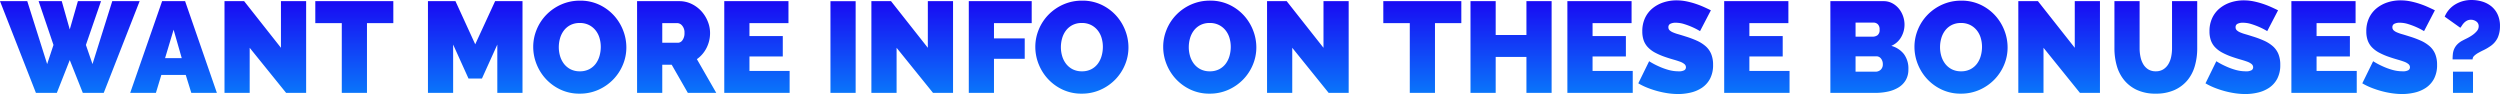 <svg xmlns="http://www.w3.org/2000/svg" width="1083.824" height="40.768"><defs><linearGradient id="a" x1=".5" x2=".5" y2="1" gradientUnits="objectBoundingBox"><stop offset="0" stop-color="#1909f3"/><stop offset="1" stop-color="#00b7ff"/></linearGradient></defs><path data-name="Path 22632" d="M-526.428-39.76h10.028l3.472 12.264 3.528-12.264h10.024l-6.552 18.984 2.856 8.288 8.568-27.272h11.872L-498.2 0h-9.072l-5.656-14.224L-518.532 0h-9.068l-15.568-39.76h11.816l8.624 27.272 2.744-8.288Zm53.536 0h9.968L-449.148 0h-11.088l-2.408-7.784h-10.584L-475.58 0h-11.144Zm8.512 24.7-3.528-12.32-3.7 12.32Zm29.456-4.48V0h-10.92v-39.76h8.512l15.96 20.216V-39.76h10.92V0h-8.68Zm62.272-10.7h-11.424V0H-395v-30.24h-11.48v-9.52h33.824ZM-327.572 0v-20.944l-6.664 14.728h-5.824l-6.664-14.728V0h-10.92v-39.76h11.928l8.568 18.7 8.624-18.7h11.872V0Zm35.672.336a19.125 19.125 0 0 1-8.232-1.736 20.367 20.367 0 0 1-6.328-4.564 20.679 20.679 0 0 1-4.088-6.468 20.031 20.031 0 0 1-1.456-7.5 19.522 19.522 0 0 1 1.512-7.56 20.075 20.075 0 0 1 4.228-6.412 20.614 20.614 0 0 1 6.44-4.424 19.868 19.868 0 0 1 8.148-1.652 19.125 19.125 0 0 1 8.232 1.736 20.147 20.147 0 0 1 6.328 4.592 20.6 20.6 0 0 1 4.06 6.5 20.23 20.23 0 0 1 1.428 7.448 19.317 19.317 0 0 1-1.512 7.532 20.4 20.4 0 0 1-4.2 6.384 20.659 20.659 0 0 1-6.412 4.452A19.583 19.583 0 0 1-291.9.336Zm-9.016-20.16a13.534 13.534 0 0 0 .56 3.892 10.186 10.186 0 0 0 1.68 3.332 8.487 8.487 0 0 0 2.828 2.352 8.63 8.63 0 0 0 4.06.9 8.58 8.58 0 0 0 4.088-.924 8.277 8.277 0 0 0 2.828-2.408 10.363 10.363 0 0 0 1.624-3.388 14.3 14.3 0 0 0 .532-3.864 13.534 13.534 0 0 0-.56-3.892 9.588 9.588 0 0 0-1.708-3.3 8.625 8.625 0 0 0-2.856-2.3 8.729 8.729 0 0 0-4-.868 8.63 8.63 0 0 0-4.06.9 8.348 8.348 0 0 0-2.828 2.38 10.09 10.09 0 0 0-1.652 3.36 13.994 13.994 0 0 0-.536 3.828ZM-266.98 0v-39.76h18.256a12.079 12.079 0 0 1 5.376 1.2 13.955 13.955 0 0 1 4.228 3.136A14.646 14.646 0 0 1-236.348-31a13.271 13.271 0 0 1 1.008 5.012 14.153 14.153 0 0 1-1.512 6.468 13.187 13.187 0 0 1-4.2 4.9l8.4 14.62h-12.32l-7-12.208h-4.088V0Zm10.92-21.728h6.888a2.417 2.417 0 0 0 1.876-1.12 5.013 5.013 0 0 0 .868-3.136 4.5 4.5 0 0 0-1.008-3.164 2.825 2.825 0 0 0-2.016-1.092h-6.608Zm55.216 12.208V0h-28.336v-39.76h27.832v9.52h-16.912v5.6h14.448v8.848h-14.448v6.272Zm17.7 9.52v-39.76h10.92V0Zm28.672-19.544V0H-165.4v-39.76h8.512l15.96 20.216V-39.76H-130V0h-8.68ZM-123.172 0v-39.76H-95.9v9.52h-16.352v6.608h13.328v8.848h-13.328V0Zm48.944.336A19.125 19.125 0 0 1-82.46-1.4a20.367 20.367 0 0 1-6.328-4.564 20.679 20.679 0 0 1-4.088-6.468 20.031 20.031 0 0 1-1.456-7.5A19.521 19.521 0 0 1-92.82-27.5a20.074 20.074 0 0 1 4.228-6.412 20.615 20.615 0 0 1 6.44-4.424A19.868 19.868 0 0 1-74-39.984a19.125 19.125 0 0 1 8.232 1.736 20.147 20.147 0 0 1 6.328 4.592 20.6 20.6 0 0 1 4.06 6.5 20.23 20.23 0 0 1 1.428 7.448 19.316 19.316 0 0 1-1.512 7.532 20.4 20.4 0 0 1-4.2 6.384 20.659 20.659 0 0 1-6.416 4.448 19.583 19.583 0 0 1-8.148 1.68Zm-9.016-20.16a13.534 13.534 0 0 0 .56 3.892A10.187 10.187 0 0 0-81-12.6a8.487 8.487 0 0 0 2.828 2.352 8.63 8.63 0 0 0 4.06.9 8.58 8.58 0 0 0 4.088-.924 8.277 8.277 0 0 0 2.824-2.412 10.363 10.363 0 0 0 1.624-3.388 14.294 14.294 0 0 0 .532-3.864 13.534 13.534 0 0 0-.56-3.892 9.589 9.589 0 0 0-1.708-3.3 8.625 8.625 0 0 0-2.856-2.3 8.729 8.729 0 0 0-4-.868 8.63 8.63 0 0 0-4.06.9 8.348 8.348 0 0 0-2.828 2.38 10.09 10.09 0 0 0-1.652 3.36 13.993 13.993 0 0 0-.536 3.832ZM-18.788.336A19.125 19.125 0 0 1-27.02-1.4a20.367 20.367 0 0 1-6.328-4.564 20.679 20.679 0 0 1-4.088-6.468 20.031 20.031 0 0 1-1.456-7.5A19.522 19.522 0 0 1-37.38-27.5a20.074 20.074 0 0 1 4.228-6.412 20.615 20.615 0 0 1 6.44-4.424 19.868 19.868 0 0 1 8.148-1.652 19.125 19.125 0 0 1 8.232 1.736A20.147 20.147 0 0 1-4-33.656a20.6 20.6 0 0 1 4.06 6.5 20.23 20.23 0 0 1 1.428 7.448A19.317 19.317 0 0 1-.028-12.18a20.4 20.4 0 0 1-4.2 6.38 20.659 20.659 0 0 1-6.412 4.456 19.583 19.583 0 0 1-8.148 1.68Zm-9.012-20.16a13.534 13.534 0 0 0 .56 3.892 10.186 10.186 0 0 0 1.68 3.332 8.487 8.487 0 0 0 2.828 2.352 8.63 8.63 0 0 0 4.06.9 8.58 8.58 0 0 0 4.088-.924 8.277 8.277 0 0 0 2.828-2.408 10.363 10.363 0 0 0 1.624-3.388 14.294 14.294 0 0 0 .532-3.868 13.534 13.534 0 0 0-.56-3.892 9.589 9.589 0 0 0-1.708-3.3 8.625 8.625 0 0 0-2.856-2.3 8.729 8.729 0 0 0-4-.868 8.63 8.63 0 0 0-4.06.9 8.348 8.348 0 0 0-2.828 2.38 10.09 10.09 0 0 0-1.652 3.36 13.993 13.993 0 0 0-.536 3.832Zm44.856.28V0H6.132v-39.76h8.512L30.6-19.544V-39.76h10.92V0h-8.68Zm73.3-10.7H78.932V0h-10.92v-30.24h-11.48v-9.52h33.824ZM129.5-39.76V0h-10.92v-15.568h-13.328V0h-10.92v-39.76h10.92v14.672h13.328V-39.76Zm35.168 30.24V0h-28.336v-39.76h27.832v9.52h-16.912v5.6H161.7v8.848h-14.448v6.272Zm29.176-17.248a30.514 30.514 0 0 0-3.472-1.792 31.742 31.742 0 0 0-3.388-1.26 12.227 12.227 0 0 0-3.668-.588 5.1 5.1 0 0 0-2.324.448 1.566 1.566 0 0 0-.868 1.512 1.744 1.744 0 0 0 .5 1.288 4.776 4.776 0 0 0 1.456.924 18.276 18.276 0 0 0 2.324.812q1.372.392 3.108.952a40.721 40.721 0 0 1 4.956 1.848 15.379 15.379 0 0 1 3.78 2.38 9.159 9.159 0 0 1 2.408 3.332 12.066 12.066 0 0 1 .84 4.76 12.538 12.538 0 0 1-1.316 6.02 10.79 10.79 0 0 1-3.472 3.892 14.664 14.664 0 0 1-4.872 2.1 23.59 23.59 0 0 1-5.456.64 30.925 30.925 0 0 1-4.48-.332 38.874 38.874 0 0 1-4.564-.952 39.933 39.933 0 0 1-4.368-1.456 27.92 27.92 0 0 1-3.892-1.9l4.7-9.576a32.974 32.974 0 0 0 4.088 2.184 28.987 28.987 0 0 0 4.06 1.512 16.18 16.18 0 0 0 4.62.672 4.7 4.7 0 0 0 2.492-.476 1.459 1.459 0 0 0 .7-1.26 1.8 1.8 0 0 0-.7-1.428 6.4 6.4 0 0 0-1.932-1.036q-1.232-.448-2.828-.9t-3.388-1.064a29.29 29.29 0 0 1-4.536-1.932 12.3 12.3 0 0 1-3.132-2.356 8.4 8.4 0 0 1-1.82-3 11.674 11.674 0 0 1-.588-3.864 13.361 13.361 0 0 1 1.2-5.824 11.96 11.96 0 0 1 3.276-4.2 14.655 14.655 0 0 1 4.732-2.548 18.029 18.029 0 0 1 5.628-.868 21.371 21.371 0 0 1 4.256.42 34.025 34.025 0 0 1 4 1.064 38.377 38.377 0 0 1 3.612 1.4q1.68.756 3.024 1.428ZM232.652-9.52V0h-28.336v-39.76h27.832v9.52h-16.912v5.6h14.448v8.848h-14.448v6.272Zm51.52-.672a9.058 9.058 0 0 1-1.12 4.62 9.078 9.078 0 0 1-3.08 3.164 14.512 14.512 0 0 1-4.564 1.82 24.989 24.989 0 0 1-5.516.588h-19.544v-39.76h23.072a7.846 7.846 0 0 1 3.752.9 9.367 9.367 0 0 1 2.856 2.324 10.651 10.651 0 0 1 1.82 3.248 11.087 11.087 0 0 1 .644 3.724 10.784 10.784 0 0 1-1.428 5.348 8.975 8.975 0 0 1-4.284 3.836 10.5 10.5 0 0 1 5.4 3.5 10.429 10.429 0 0 1 1.992 6.688Zm-11.088-2.24a3.776 3.776 0 0 0-.784-2.436 2.467 2.467 0 0 0-2.016-.98h-9.016v6.664h8.624a3.248 3.248 0 0 0 2.268-.84 3.089 3.089 0 0 0 .924-2.408Zm-11.816-18.032v6.1h7.448a3.606 3.606 0 0 0 2.044-.616 2.772 2.772 0 0 0 .924-2.464 2.984 2.984 0 0 0-.784-2.324 2.685 2.685 0 0 0-1.848-.7Zm45.64 30.8a19.125 19.125 0 0 1-8.232-1.736 20.367 20.367 0 0 1-6.328-4.564 20.679 20.679 0 0 1-4.088-6.468 20.031 20.031 0 0 1-1.456-7.5 19.522 19.522 0 0 1 1.512-7.56 20.075 20.075 0 0 1 4.228-6.412 20.615 20.615 0 0 1 6.44-4.424 19.868 19.868 0 0 1 8.148-1.652 19.125 19.125 0 0 1 8.232 1.736 20.147 20.147 0 0 1 6.328 4.592 20.6 20.6 0 0 1 4.06 6.5 20.23 20.23 0 0 1 1.428 7.448 19.317 19.317 0 0 1-1.512 7.532 20.4 20.4 0 0 1-4.2 6.384 20.659 20.659 0 0 1-6.412 4.452 19.583 19.583 0 0 1-8.148 1.672Zm-9.016-20.16a13.534 13.534 0 0 0 .56 3.892 10.186 10.186 0 0 0 1.68 3.332 8.487 8.487 0 0 0 2.828 2.352 8.63 8.63 0 0 0 4.06.9 8.58 8.58 0 0 0 4.088-.924 8.277 8.277 0 0 0 2.828-2.408 10.363 10.363 0 0 0 1.624-3.388 14.3 14.3 0 0 0 .532-3.864 13.534 13.534 0 0 0-.56-3.892 9.589 9.589 0 0 0-1.708-3.3 8.625 8.625 0 0 0-2.856-2.3 8.729 8.729 0 0 0-4-.868 8.63 8.63 0 0 0-4.06.9 8.348 8.348 0 0 0-2.828 2.38 10.09 10.09 0 0 0-1.652 3.36 13.994 13.994 0 0 0-.536 3.828Zm44.856.28V0h-10.92v-39.76h8.512l15.96 20.216V-39.76h10.92V0h-8.68Zm48.664 10.192a6.008 6.008 0 0 0 3.248-.84 6.688 6.688 0 0 0 2.184-2.212 10.175 10.175 0 0 0 1.232-3.164 17.515 17.515 0 0 0 .392-3.752v-20.44h10.92v20.44a27.328 27.328 0 0 1-1.064 7.756 16.838 16.838 0 0 1-3.3 6.244 15.625 15.625 0 0 1-5.628 4.144 19.447 19.447 0 0 1-7.98 1.512 18.992 18.992 0 0 1-8.148-1.6 15.635 15.635 0 0 1-5.572-4.284 17.225 17.225 0 0 1-3.192-6.244 27.5 27.5 0 0 1-1.008-7.532V-39.76h10.92v20.44a17.907 17.907 0 0 0 .392 3.78 10.163 10.163 0 0 0 1.232 3.192 6.522 6.522 0 0 0 2.156 2.184 6.02 6.02 0 0 0 3.216.812Zm48.328-17.416a30.512 30.512 0 0 0-3.472-1.792 31.74 31.74 0 0 0-3.388-1.26 12.227 12.227 0 0 0-3.668-.588 5.1 5.1 0 0 0-2.324.448 1.566 1.566 0 0 0-.868 1.512 1.744 1.744 0 0 0 .5 1.288 4.776 4.776 0 0 0 1.456.924 18.276 18.276 0 0 0 2.324.812q1.372.392 3.108.952a40.723 40.723 0 0 1 4.956 1.848 15.379 15.379 0 0 1 3.78 2.38 9.16 9.16 0 0 1 2.408 3.332 12.067 12.067 0 0 1 .84 4.76 12.538 12.538 0 0 1-1.316 6.02 10.79 10.79 0 0 1-3.472 3.892 14.665 14.665 0 0 1-4.872 2.1 23.59 23.59 0 0 1-5.46.644A30.925 30.925 0 0 1 425.8.168a38.874 38.874 0 0 1-4.564-.952 39.933 39.933 0 0 1-4.368-1.456 27.92 27.92 0 0 1-3.892-1.9l4.7-9.576a32.975 32.975 0 0 0 4.088 2.184 28.988 28.988 0 0 0 4.06 1.512 16.18 16.18 0 0 0 4.62.672 4.7 4.7 0 0 0 2.492-.476 1.459 1.459 0 0 0 .7-1.26 1.8 1.8 0 0 0-.7-1.428 6.405 6.405 0 0 0-1.936-1.04q-1.232-.448-2.828-.9t-3.388-1.064a29.289 29.289 0 0 1-4.536-1.932 12.3 12.3 0 0 1-3.136-2.352 8.4 8.4 0 0 1-1.82-3 11.674 11.674 0 0 1-.588-3.864 13.361 13.361 0 0 1 1.2-5.824 11.96 11.96 0 0 1 3.276-4.2 14.655 14.655 0 0 1 4.732-2.548 18.029 18.029 0 0 1 5.628-.868 21.371 21.371 0 0 1 4.256.42 34.026 34.026 0 0 1 4 1.064 38.379 38.379 0 0 1 3.612 1.4q1.68.756 3.024 1.428ZM478.548-9.52V0h-28.336v-39.76h27.832v9.52h-16.912v5.6h14.448v8.848h-14.448v6.272Zm29.176-17.248a30.512 30.512 0 0 0-3.472-1.792 31.74 31.74 0 0 0-3.388-1.26 12.227 12.227 0 0 0-3.668-.588 5.1 5.1 0 0 0-2.324.448 1.566 1.566 0 0 0-.872 1.512 1.744 1.744 0 0 0 .5 1.288 4.776 4.776 0 0 0 1.456.924 18.276 18.276 0 0 0 2.324.812q1.372.392 3.108.952a40.723 40.723 0 0 1 4.956 1.848 15.379 15.379 0 0 1 3.78 2.38 9.16 9.16 0 0 1 2.408 3.332 12.067 12.067 0 0 1 .84 4.76 12.538 12.538 0 0 1-1.316 6.02 10.79 10.79 0 0 1-3.472 3.892 14.665 14.665 0 0 1-4.872 2.1 23.59 23.59 0 0 1-5.452.64 30.925 30.925 0 0 1-4.48-.336 38.874 38.874 0 0 1-4.564-.952 39.933 39.933 0 0 1-4.368-1.456 27.92 27.92 0 0 1-3.892-1.9l4.7-9.576a32.975 32.975 0 0 0 4.088 2.184 28.988 28.988 0 0 0 4.06 1.512 16.18 16.18 0 0 0 4.62.672 4.7 4.7 0 0 0 2.492-.476 1.459 1.459 0 0 0 .7-1.26 1.8 1.8 0 0 0-.7-1.428 6.405 6.405 0 0 0-1.932-1.036q-1.232-.448-2.828-.9t-3.388-1.064a29.289 29.289 0 0 1-4.536-1.932A12.3 12.3 0 0 1 485.1-19.8a8.4 8.4 0 0 1-1.82-3 11.674 11.674 0 0 1-.588-3.864 13.361 13.361 0 0 1 1.2-5.824 11.96 11.96 0 0 1 3.276-4.2 14.655 14.655 0 0 1 4.732-2.548 18.029 18.029 0 0 1 5.628-.868 21.371 21.371 0 0 1 4.256.42 34.026 34.026 0 0 1 4 1.064 38.379 38.379 0 0 1 3.612 1.4q1.68.756 3.024 1.428ZM520.1-14.5q0-1.176.112-2.324a7.238 7.238 0 0 1 .56-2.184A6.927 6.927 0 0 1 522.116-21a8.9 8.9 0 0 1 2.408-1.736q.616-.336 1.764-.9a18.323 18.323 0 0 0 2.3-1.344 10.1 10.1 0 0 0 1.988-1.764 3.24 3.24 0 0 0 .84-2.156 2.422 2.422 0 0 0-1.016-2.04 3.812 3.812 0 0 0-2.352-.756 3.612 3.612 0 0 0-1.736.392 4.974 4.974 0 0 0-1.26.952 7.1 7.1 0 0 0-.9 1.148 7.927 7.927 0 0 1-.7.98l-6.776-4.816a11.21 11.21 0 0 1 4.592-5.32 13.536 13.536 0 0 1 7.168-1.9 15.832 15.832 0 0 1 4.312.616 11.685 11.685 0 0 1 3.948 1.96 9.929 9.929 0 0 1 2.856 3.528 11.8 11.8 0 0 1 1.092 5.32 11.965 11.965 0 0 1-.98 4.9 9.283 9.283 0 0 1-3.5 3.892 19.108 19.108 0 0 1-2.52 1.456q-1.288.616-2.38 1.232a8.877 8.877 0 0 0-1.792 1.288 2.108 2.108 0 0 0-.7 1.568Zm.168 14.5v-9.184h8.68V0Z" transform="translate(543.172 40.264)" fill="url(#a)"/></svg>